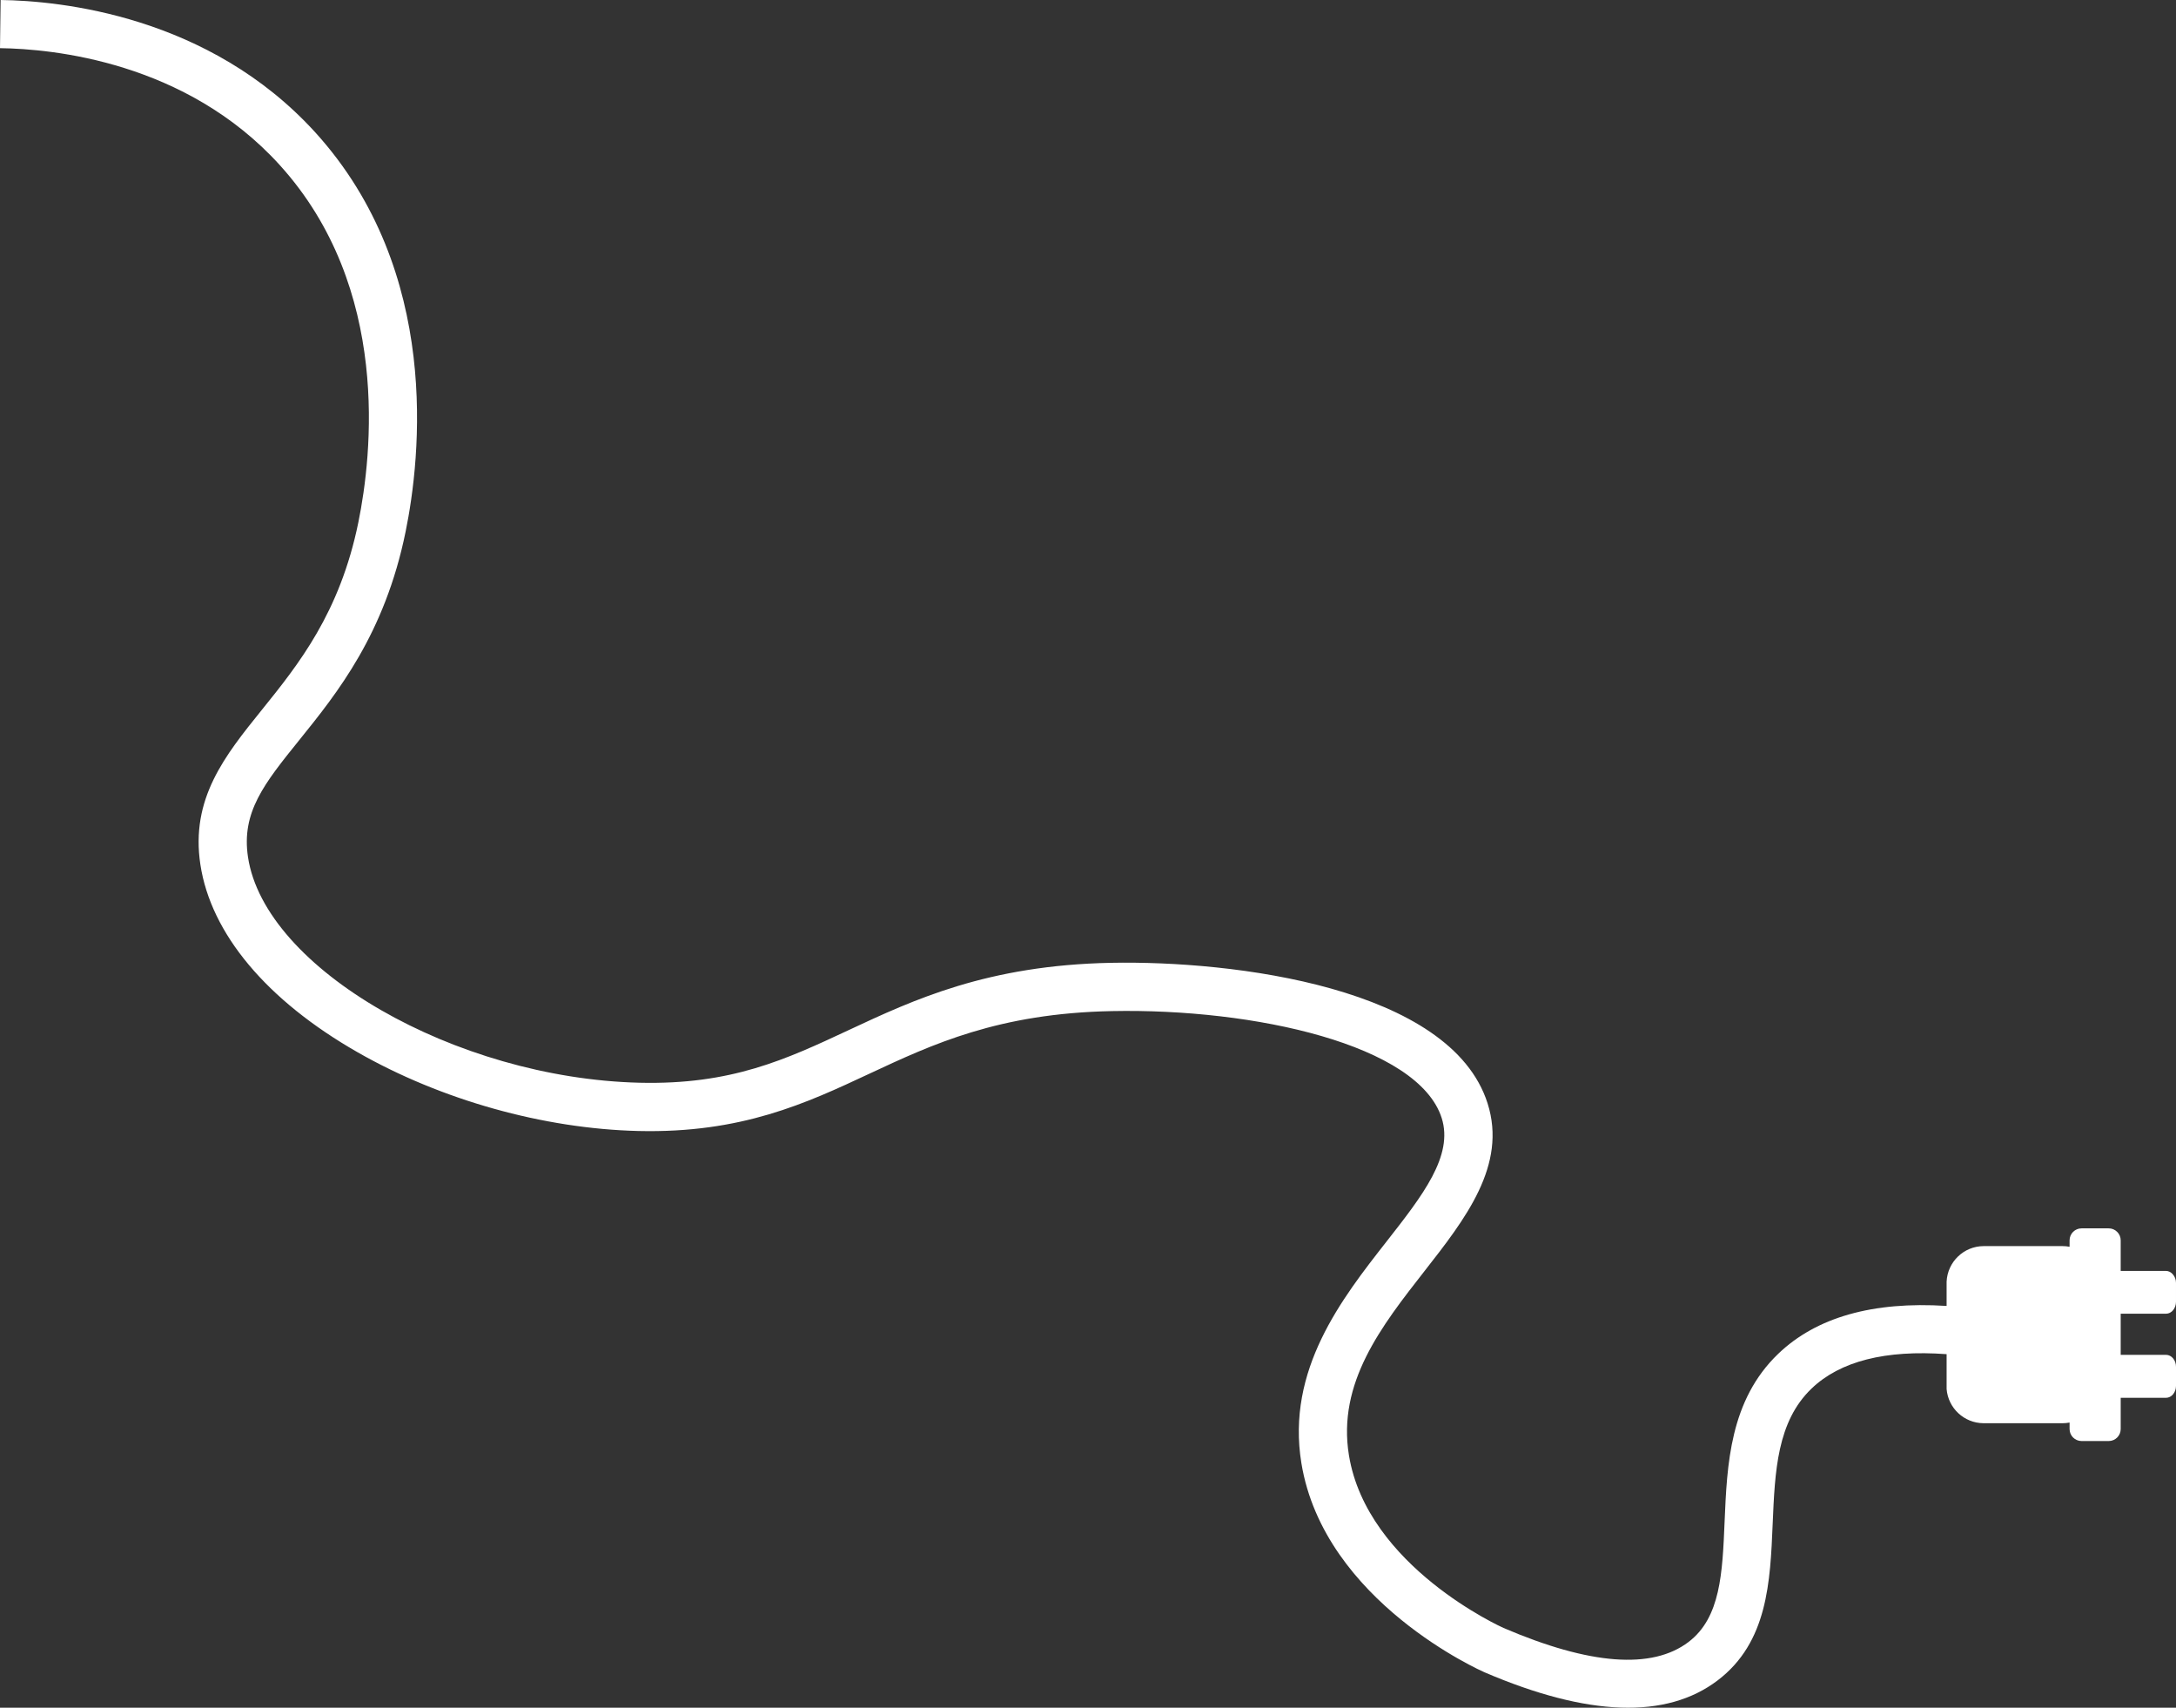 <?xml version="1.0" encoding="UTF-8"?>
<svg id="Layer_2" data-name="Layer 2" xmlns="http://www.w3.org/2000/svg" viewBox="0 0 587.48 460.98">
  <rect x="0" y="0" width="587.48" height="460.98" fill="#333333" stroke="none"/>
  <defs>
    <style>
      .cls-1 {
        fill: #fff;
      }
    </style>
  </defs>
  <g id="Layer_2-2" data-name="Layer 2">
    <path class="cls-1" d="M75.53,44.56c30.12,33.2,24.88,78.47,21.23,96.39-5,24.53-16.21,38.44-26.1,50.71-9.91,12.3-19.28,23.91-16.56,41.73,2.84,18.66,17.92,36.65,42.45,50.66,22.57,12.89,50.19,20.63,75.78,21.25,27.88.66,45.37-7.51,62.31-15.43,17.18-8.03,34.94-16.33,65.57-16.94,38.44-.77,82.72,9.1,89.02,28.87,3.24,10.19-5.16,20.92-14.9,33.35-12.08,15.42-27.1,34.61-22.98,59.81,6.13,37.48,49,56.26,49.43,56.45,27.95,11.99,49.13,12.71,62.98,2.17,13.49-10.27,14.17-26.53,14.83-42.25.6-14.17,1.16-27.55,10.5-36.51,7.71-7.39,19.96-10.49,36.46-9.28v9.41c.42,5.15,4.71,9.2,9.96,9.23h21.36c.63,0,1.26-.06,1.88-.18v1.76c0,1.78,1.45,3.22,3.23,3.23h7.34c1.78,0,3.22-1.45,3.23-3.23v-.09s0,0,0,0v-8.35h12.24c1.48,0,2.69-1.45,2.69-3.23v-5.09c.02-1.79-1.17-3.26-2.67-3.28h-12.26v-11.1h12.24c1.49,0,2.69-1.45,2.69-3.24v-5.08c0-.87-.31-1.69-.83-2.29-.5-.61-1.18-.94-1.9-.94h-12.2v-8.35s0,0,0,0v.09c0-.86-.34-1.68-.95-2.28-.6-.61-1.42-.95-2.28-.95h-7.34c-1.78,0-3.23,1.45-3.23,3.23v1.74c-.62-.12-1.25-.18-1.88-.18h-21.34c-5.37.03-9.73,4.27-9.98,9.59v6.56c-19.88-1.27-35.16,3.04-45.45,12.91-13.11,12.57-13.84,29.98-14.49,45.34-.58,13.89-1.09,25.88-9.72,32.45-9.84,7.5-26.66,6.23-49.98-3.78-.37-.16-36.81-16.57-41.72-46.6-3.2-19.57,8.79-34.88,20.38-49.7,11-14.05,22.38-28.58,17.05-45.31-9.97-31.33-68.6-38.58-101.66-37.93-33.38.66-53.27,9.96-70.82,18.16-17,7.95-31.69,14.81-56.49,14.21-49.74-1.2-101.11-30.78-105.69-60.87-1.85-12.16,4.39-19.9,13.83-31.61,10.29-12.76,23.09-28.64,28.72-56.28,4.05-19.86,9.77-70.12-24.34-107.72C56.4,4.13,16.15.21.17,0l-.17,13c14.27.19,50.2,3.64,75.53,31.56Z"/>
  </g>
</svg>